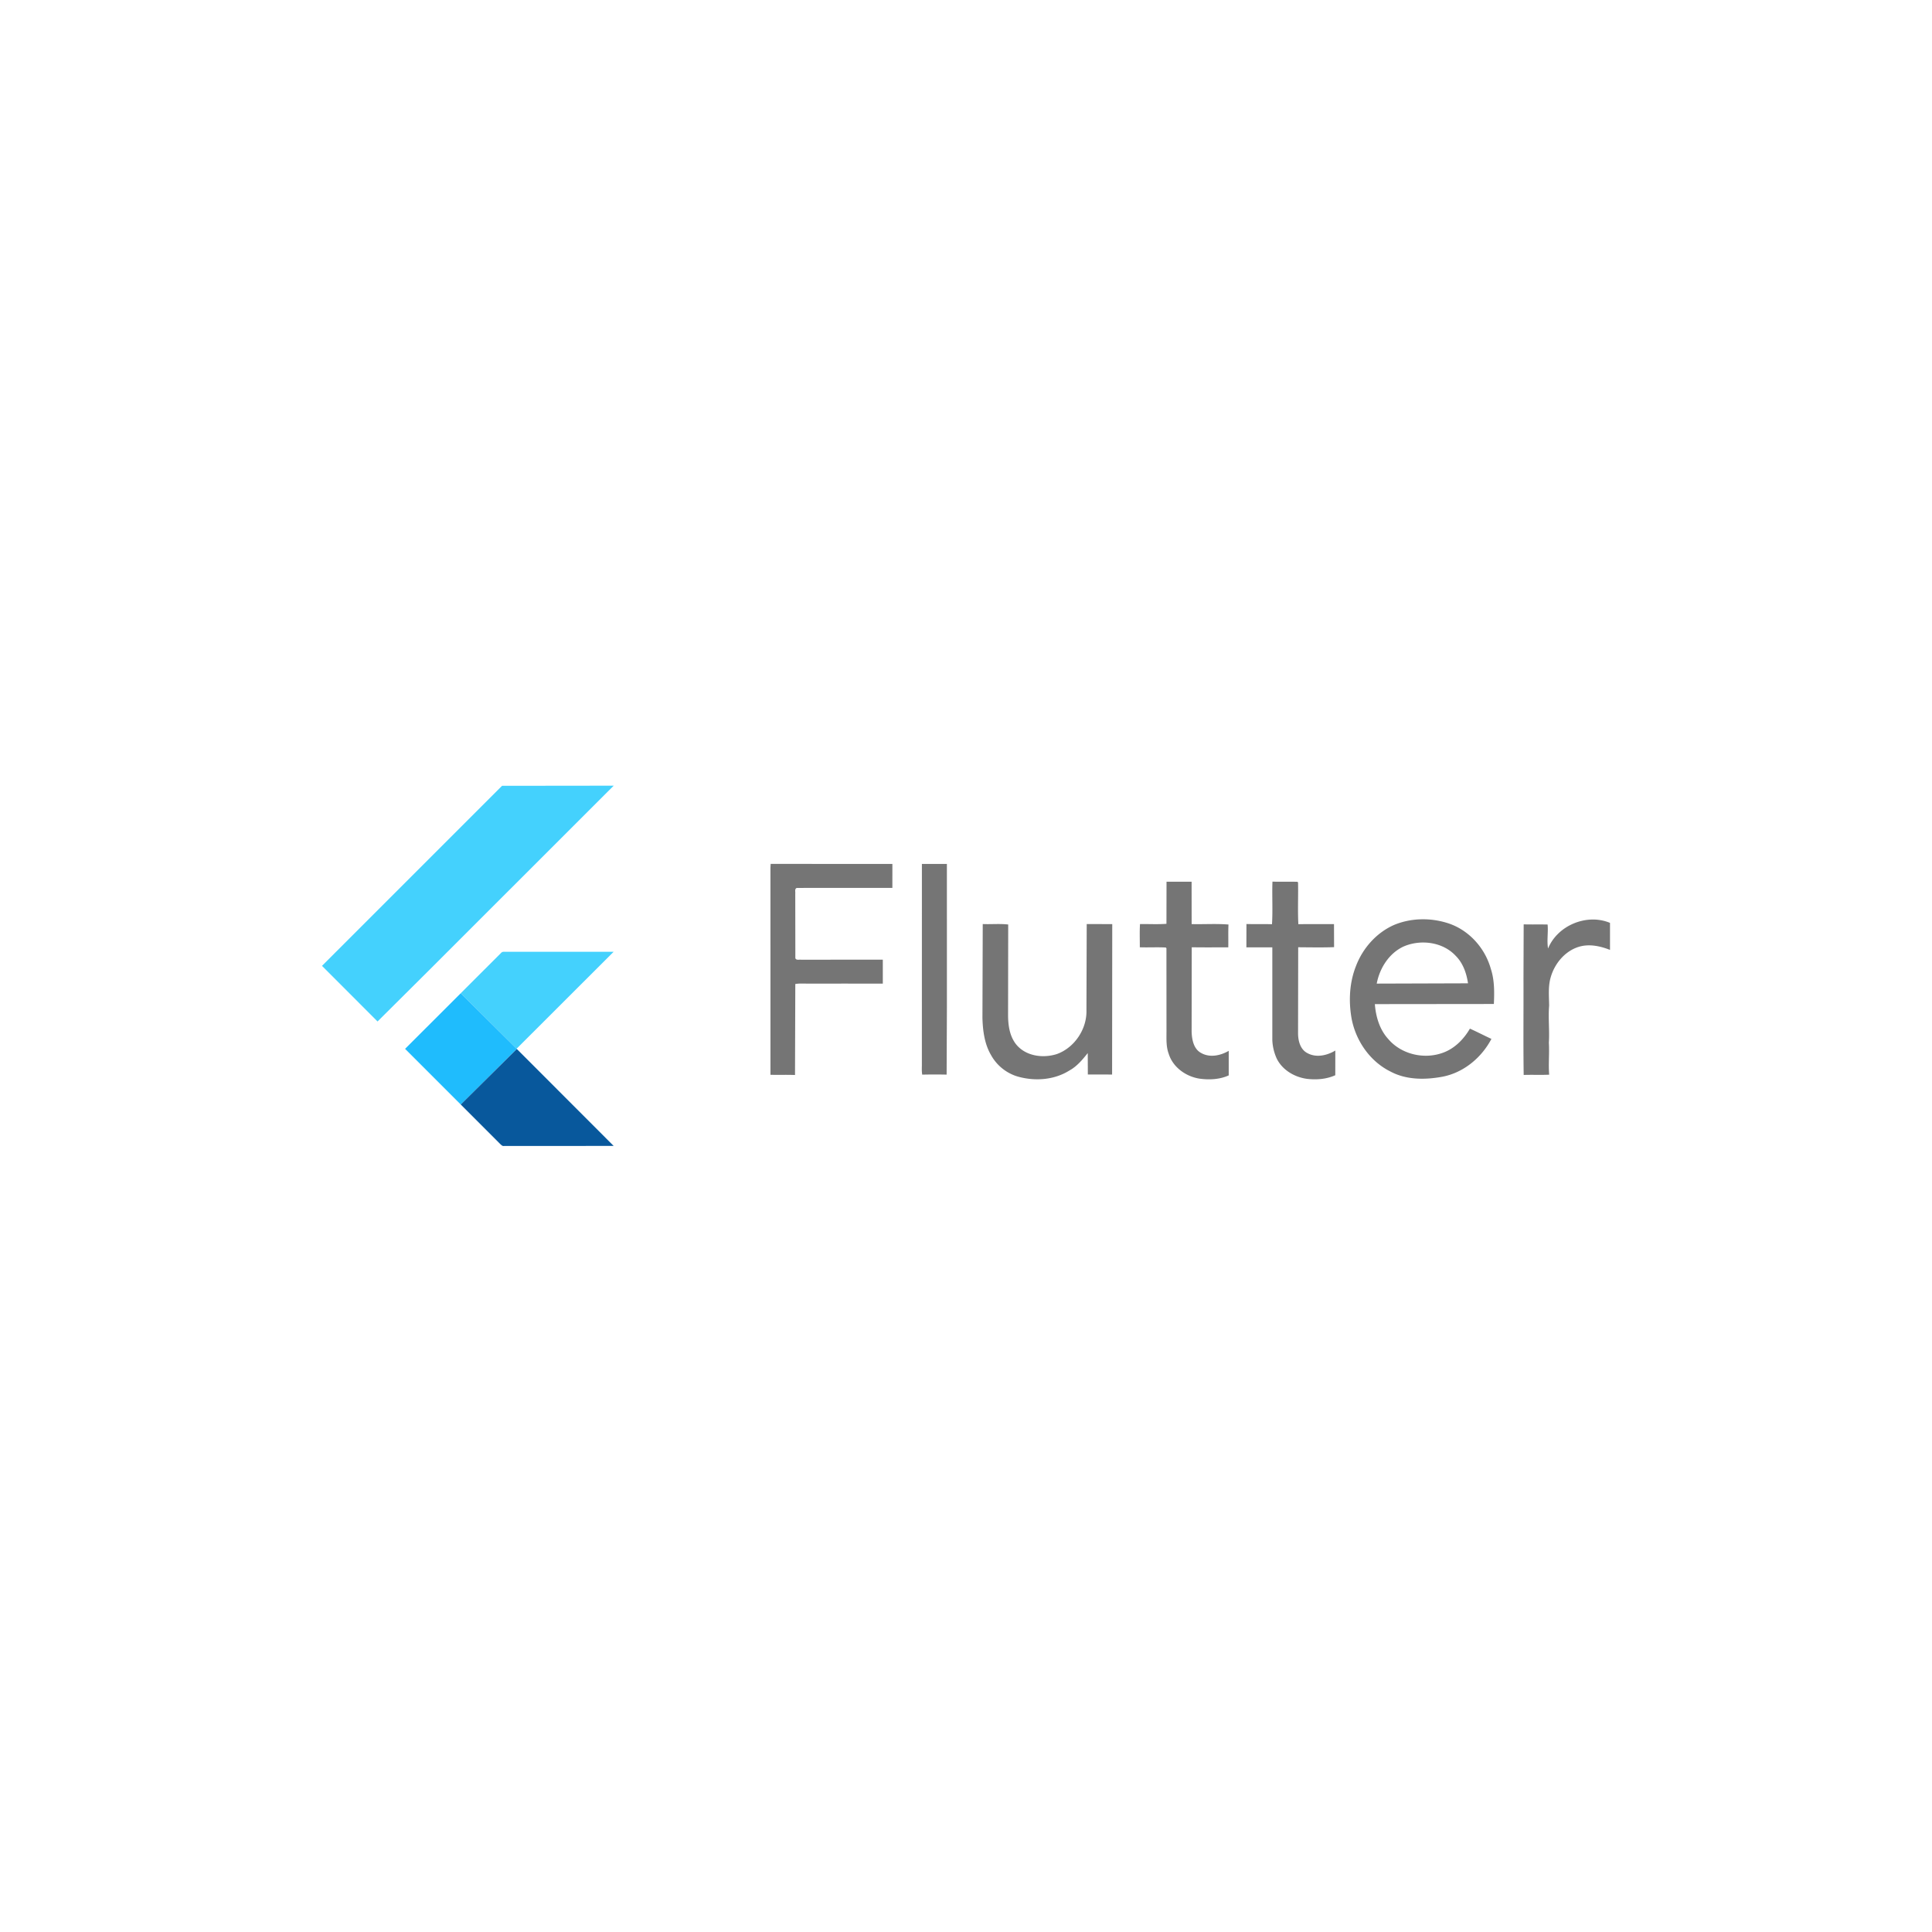 <svg width="300" height="300" xmlns="http://www.w3.org/2000/svg"><g fill="none" fill-rule="evenodd"><path d="M0 0h300v300H0z"/><g fill-rule="nonzero"><path d="M77.958 122.02l17.339-.02-29.09 29.075-7.581 7.539L50 149.977l27.958-27.958zm-.161 25.96c.225-.298.639-.151.953-.19l16.532.005-15.067 15.052-8.67-8.617 6.252-6.25z" fill="#44D1FD"/><path d="M119.667 134.146l18.902.006-.003 3.722c-4.944 0-9.89-.015-14.837.006-.378.126-.2.599-.242.89l.014 10.01c.126.376.601.195.894.242l12.687-.006v3.717c-3.944-.002-7.887-.002-11.831 0-.586-.002-1.178-.038-1.758.062l-.045 14.13c-1.271-.05-2.54-.004-3.813-.031l-.002-32.147.034-.601zm23.485.006h3.881l.002 22.241-.042 10.473a83.425 83.425 0 00-3.788.004c-.097-.518-.057-1.044-.057-1.567l.004-31.15zm37.985 2.758l3.894.002.006 6.582c1.905.046 3.82-.085 5.72.065-.053 1.18-.009 2.361-.03 3.542-1.894.004-3.785.019-5.677-.009l-.015 13.108c.04 1.214.3 2.681 1.48 3.307 1.348.767 3.004.406 4.28-.333v3.813c-1.405.637-3.008.713-4.518.507-2.127-.324-4.165-1.774-4.808-3.883-.427-1.155-.33-2.4-.338-3.607l-.008-12.765-.096-.109c-1.344-.072-2.692.01-4.038-.036.009-1.201-.047-2.403.03-3.603 1.367-.023 2.74.062 4.106-.042l.012-6.539zm16.45-.013c1.295.045 2.59-.015 3.883.03l.089.098c.049 2.16-.066 4.329.05 6.486 1.846-.034 3.69-.007 5.533-.017l.013 3.579c-1.855.07-3.717.028-5.573.017l-.021 13.335c-.002 1.161.333 2.535 1.456 3.106 1.378.751 3.049.365 4.33-.404l-.005 3.835c-1.365.615-2.904.734-4.378.564-1.913-.255-3.785-1.335-4.683-3.087a7.648 7.648 0 01-.716-2.944v-14.39c-1.343-.002-2.685.004-4.027 0l.009-3.624c1.322.036 2.645-.01 3.967.034.14-2.2-.01-4.414.073-6.618zm18.899 6.72c2.688-1.115 5.79-1.136 8.534-.202 3.145 1.085 5.578 3.828 6.47 7.01.583 1.764.56 3.64.477 5.473l-18.481.02c.153 1.968.741 3.974 2.108 5.451 1.943 2.266 5.287 3.106 8.11 2.217 1.98-.584 3.527-2.108 4.543-3.86 1.126.503 2.219 1.077 3.34 1.593-1.533 2.92-4.32 5.241-7.596 5.87-2.69.503-5.633.516-8.1-.813-3.201-1.59-5.405-4.828-6.033-8.31-.457-2.675-.314-5.505.692-8.044 1.055-2.788 3.189-5.202 5.936-6.405m1.463 3.356c-2.261 1.045-3.718 3.365-4.172 5.76l14.173-.045c-.225-1.564-.781-3.154-1.927-4.286-2.009-2.153-5.442-2.573-8.074-1.429zm22.432.308c1.48-3.594 6.025-5.482 9.619-3.976v4.195c-1.51-.595-3.202-.962-4.796-.493-2.178.648-3.79 2.59-4.407 4.728-.425 1.444-.266 2.951-.249 4.43-.165 1.916.083 3.833-.042 5.748.102 1.654-.09 3.308.05 4.964-1.32.063-2.64-.005-3.959.04-.076-4.991-.01-9.985-.032-14.978l.03-8.405c1.238.034 2.478-.004 3.718.025.112 1.24-.138 2.486.068 3.722zm-87.781-3.794c1.316.055 2.643-.078 3.953.07l-.02 13.915c-.012 1.7.23 3.558 1.406 4.878 1.518 1.682 4.089 1.99 6.165 1.325 2.775-.994 4.711-3.932 4.599-6.87l.042-13.318 3.964.009-.023 23.364c-1.257-.022-2.512 0-3.767-.015l-.014-3.325c-.814 1.021-1.667 2.055-2.833 2.698-2.386 1.506-5.413 1.705-8.086.935a7.013 7.013 0 01-4.09-3.308c-1.025-1.737-1.284-3.79-1.343-5.768l.047-14.59z" fill="#000" opacity=".54"/><path fill="#1FBCFD" d="M62.902 162.862l8.643-8.632 8.67 8.617.036.038-8.704 8.624-8.645-8.647z"/><path d="M71.547 171.509l8.704-8.624 15.037 15.053c-5.664.012-11.326-.005-16.988.008-.323.072-.522-.223-.728-.405l-6.025-6.032z" fill="#08589C"/></g></g></svg>